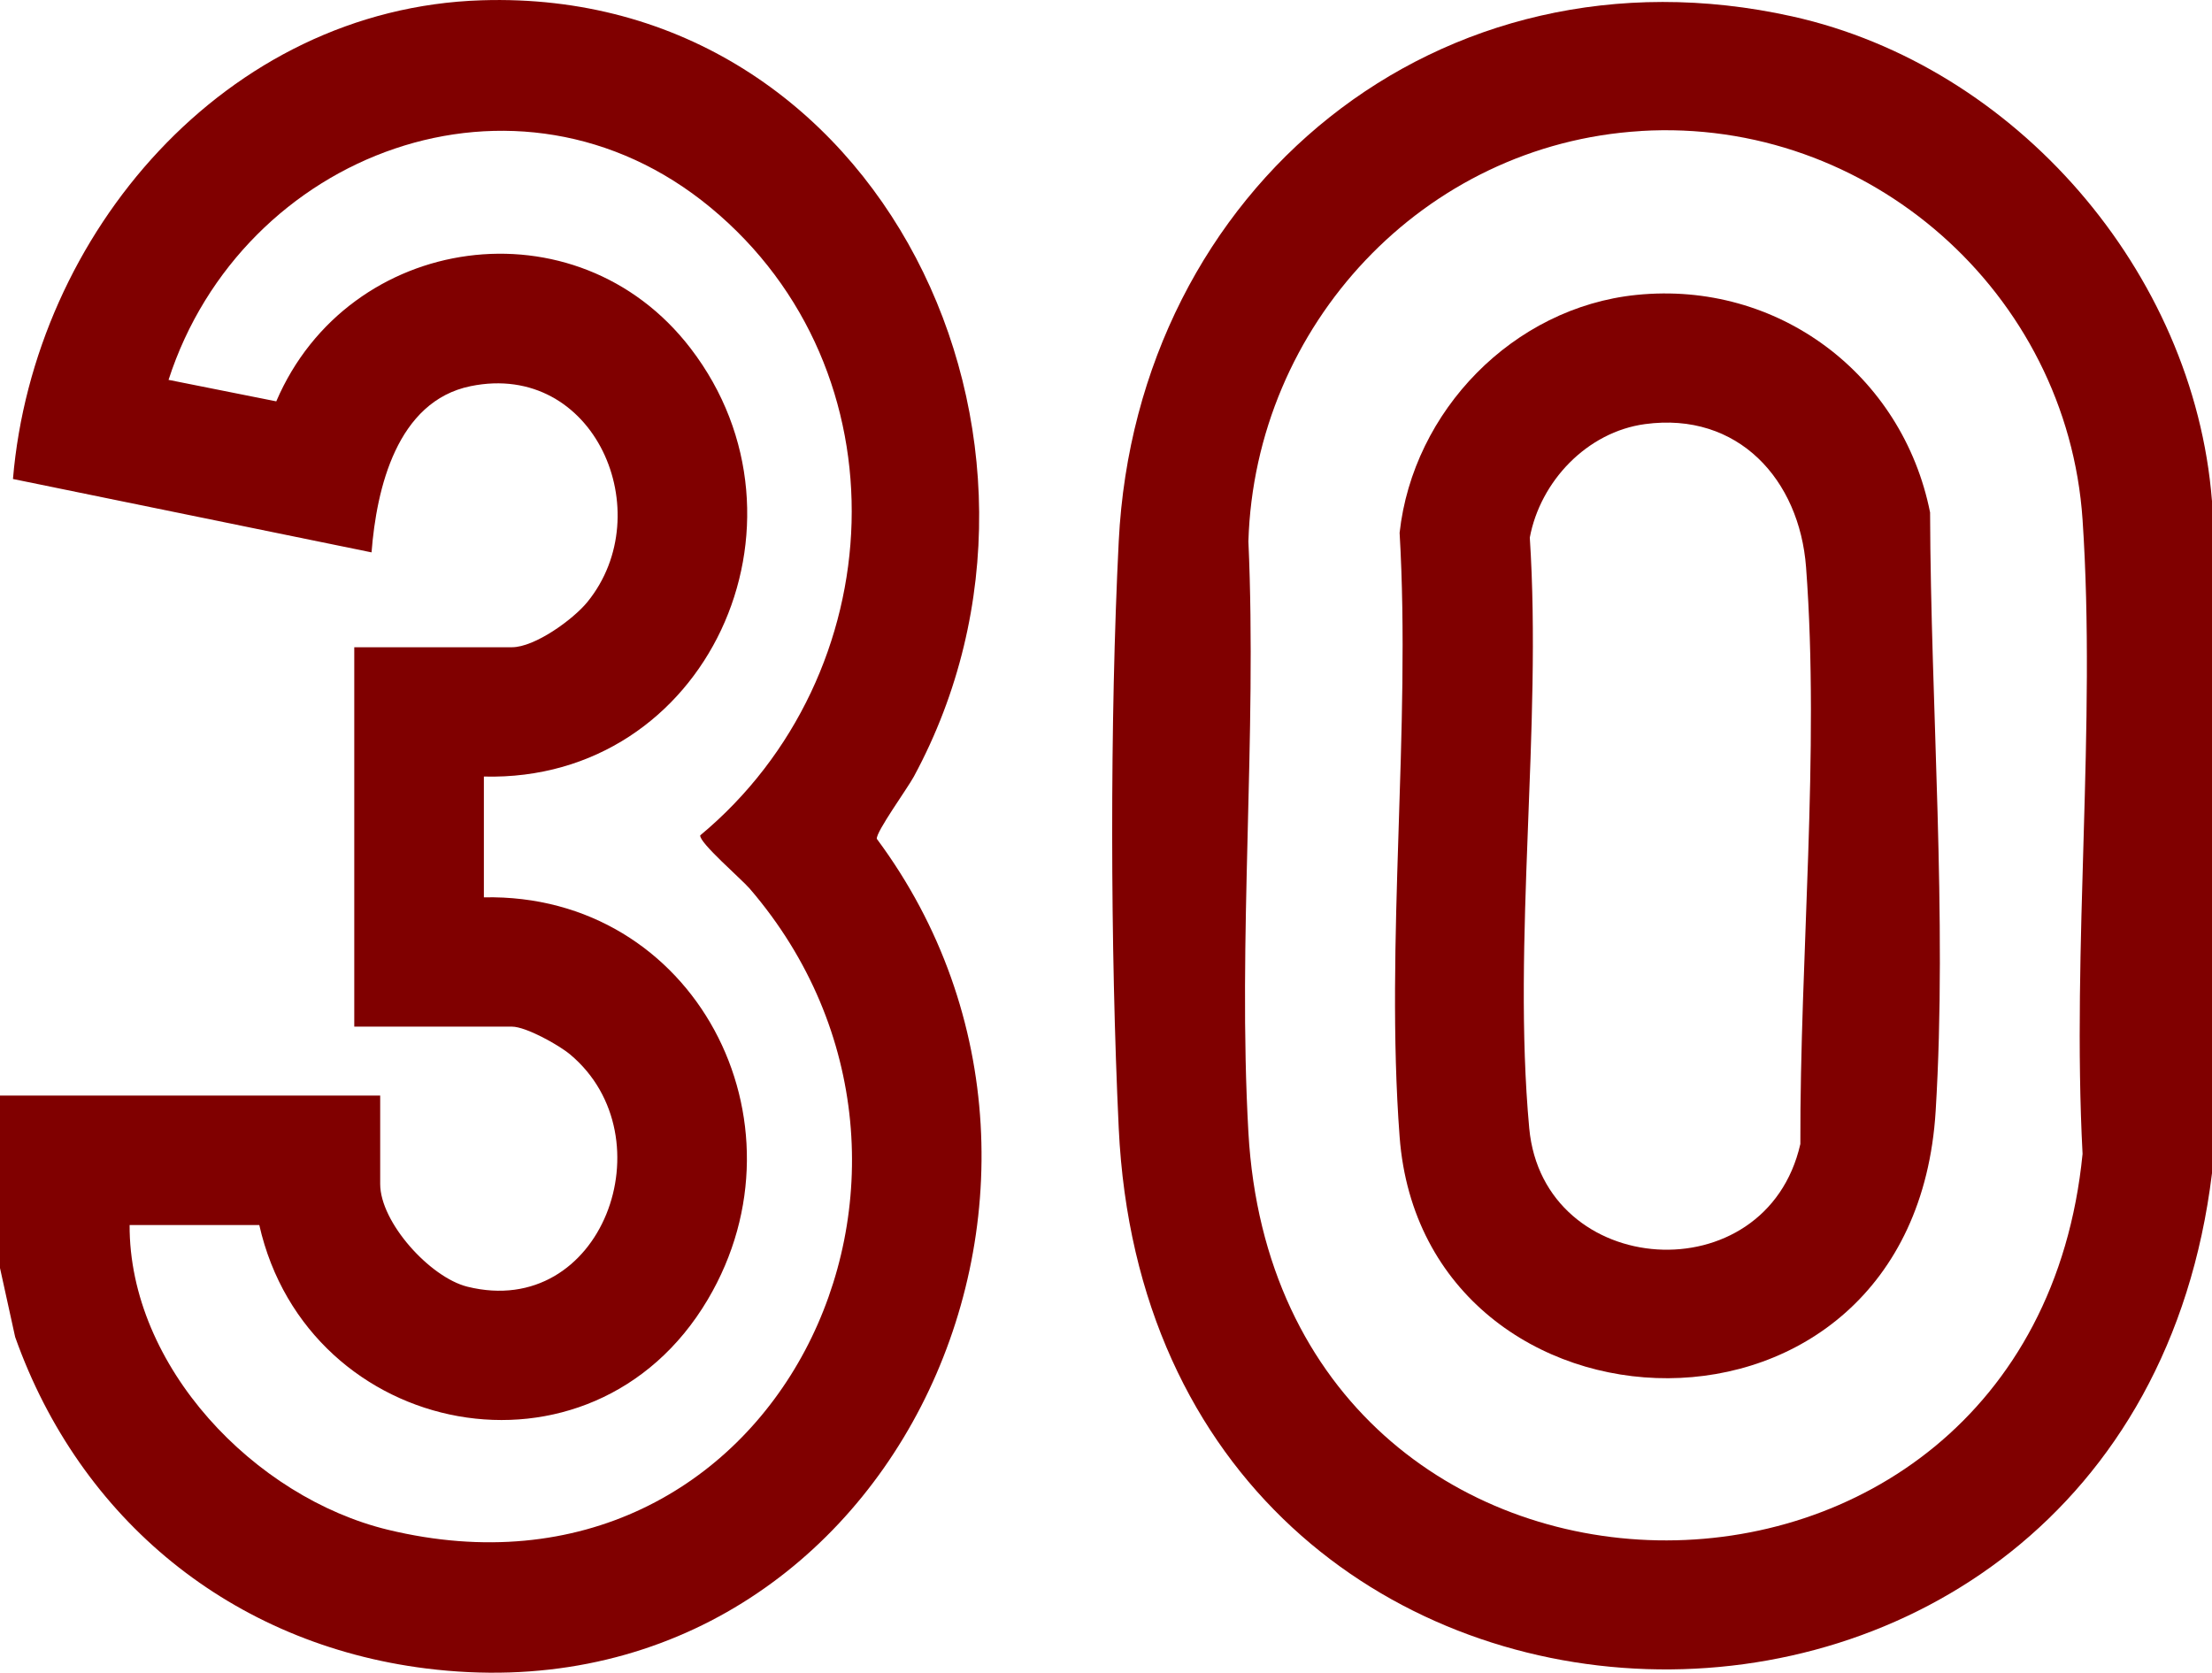 <?xml version="1.0" encoding="UTF-8"?><svg id="Layer_2" xmlns="http://www.w3.org/2000/svg" viewBox="0 0 384 290.41"><defs><style>.cls-1{fill:maroon;}</style></defs><g id="Layer_1-2"><path class="cls-1" d="M0,220.15v-29.94h66v15.35c0,6.65,8.64,16.21,15.14,17.83,23.43,5.81,34.93-25.96,17.87-40.29-2.01-1.69-7.71-4.86-10.13-4.86h-27.38v-65.87h27.38c3.94,0,10.6-4.79,13.11-7.88,12.53-15.44,1.29-41.85-20.28-37.45-12.81,2.61-16.35,17.76-17.21,28.86L2.25,83.16C5.84,40.61,39.15,1.47,83.59.05c69.58-2.24,106.53,76.58,75.05,134.78-1.14,2.1-6.56,9.57-6.43,10.8,45.17,60.79,1.37,154-78.24,144.04-33.68-4.22-60.07-25.8-71.34-57.55l-2.63-11.97ZM22.5,212.66c-.11,24.58,21.72,47.34,44.85,52.93,67.21,16.24,104.99-62.26,62.79-111.32-1.42-1.65-8.8-7.99-8.58-9.24,33.44-27.81,36.02-80.7,1.8-108.99-33.53-27.73-81.36-9.52-94.1,29.91l18.7,3.73c12.55-29.31,52.15-34.97,71.92-9.21,23.25,30.28,2.87,75.33-35.88,74.35v20.97c36.57-.75,57.18,38.92,38.86,69.84-20.16,34.02-69.43,24.26-77.85-12.95h-22.5Z"/><path class="cls-1" d="M384,86.91v116.77c-14.41,118.08-184.02,114.13-189.79-7.82-1.47-31.15-1.56-70.75,0-101.87,3.07-61.3,55.64-104.74,116.89-91.15,38.85,8.62,69.75,44.37,72.89,84.07ZM284.85,22.75c-37.76,2.28-66.99,33.78-68.13,71.23,1.51,33.75-1.89,69.05,0,102.61,5.26,93.09,135.85,94.55,144.81,3.74-1.89-36.01,2.4-74.37,0-110.1-2.65-39.39-37.14-69.88-76.68-67.49Z"/><path class="cls-1" d="M284.1,51.2c24.55-2.5,46.18,13.81,50.96,37.77.11,33.72,3.02,70.29.97,103.89-3.84,62.94-88.93,59.35-93.06,4.49-2.54-33.8,1.99-70.72,0-104.85,2.32-21.14,19.7-39.12,41.12-41.3ZM285.57,73.63c-10.05,1.36-18.17,9.92-20,19.7,2.15,32.96-3.08,70.04-.1,102.52,2.42,26.3,41.12,28.96,47.07,2.76-.1-32.12,3.39-68.2.99-100.13-1.14-15.21-11.8-27.04-27.96-24.85Z"/></g></svg>